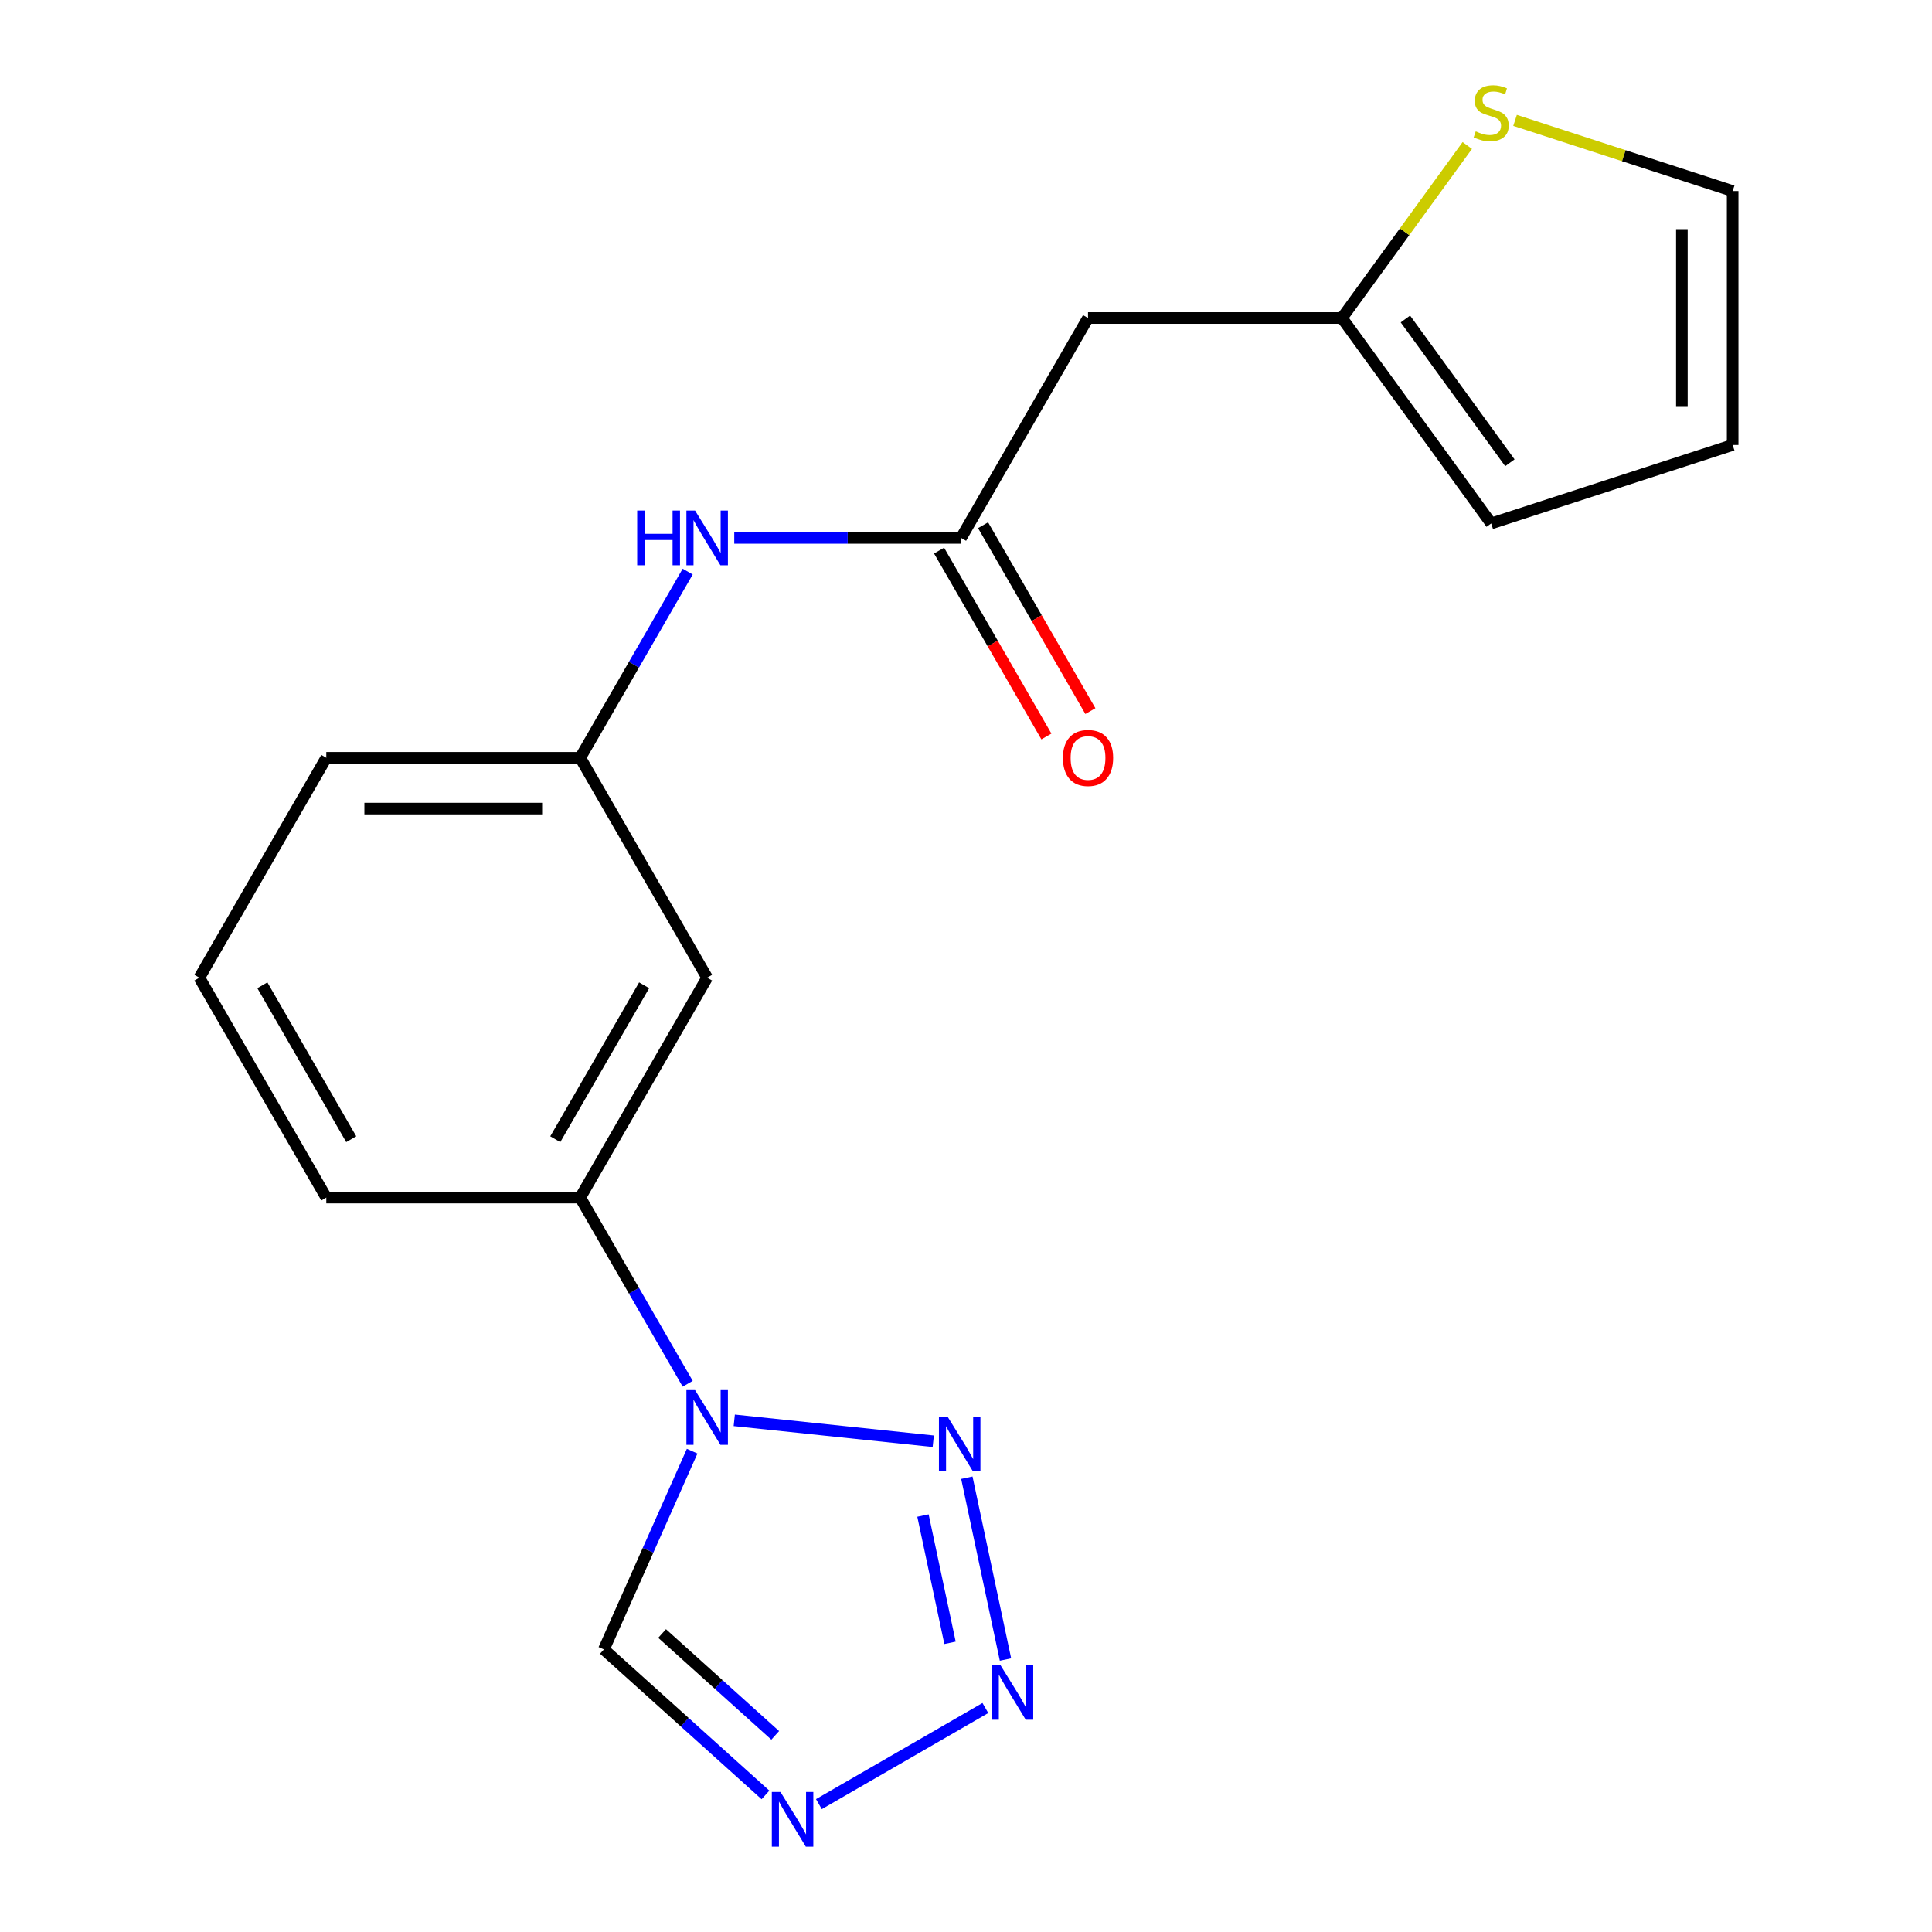 <?xml version='1.0' encoding='iso-8859-1'?>
<svg version='1.1' baseProfile='full'
              xmlns='http://www.w3.org/2000/svg'
                      xmlns:rdkit='http://www.rdkit.org/xml'
                      xmlns:xlink='http://www.w3.org/1999/xlink'
                  xml:space='preserve'
width='1000px' height='1000px' viewBox='0 0 1000 1000'>
<!-- END OF HEADER -->
<rect style='opacity:1.0;fill:#FFFFFF;stroke:none' width='1000' height='1000' x='0' y='0'> </rect>
<path class='bond-0' d='M 380.05,735.157 L 483.055,745.983' style='fill:none;fill-rule:evenodd;stroke:#0000FF;stroke-width:6px;stroke-linecap:butt;stroke-linejoin:miter;stroke-opacity:1' />
<path class='bond-3' d='M 358.257,751.128 L 335.414,802.436' style='fill:none;fill-rule:evenodd;stroke:#0000FF;stroke-width:6px;stroke-linecap:butt;stroke-linejoin:miter;stroke-opacity:1' />
<path class='bond-3' d='M 335.414,802.436 L 312.57,853.744' style='fill:none;fill-rule:evenodd;stroke:#000000;stroke-width:6px;stroke-linecap:butt;stroke-linejoin:miter;stroke-opacity:1' />
<path class='bond-5' d='M 355.952,716.237 L 328.133,668.052' style='fill:none;fill-rule:evenodd;stroke:#0000FF;stroke-width:6px;stroke-linecap:butt;stroke-linejoin:miter;stroke-opacity:1' />
<path class='bond-5' d='M 328.133,668.052 L 300.313,619.867' style='fill:none;fill-rule:evenodd;stroke:#000000;stroke-width:6px;stroke-linecap:butt;stroke-linejoin:miter;stroke-opacity:1' />
<path class='bond-1' d='M 500.436,764.866 L 520.439,858.972' style='fill:none;fill-rule:evenodd;stroke:#0000FF;stroke-width:6px;stroke-linecap:butt;stroke-linejoin:miter;stroke-opacity:1' />
<path class='bond-1' d='M 477.726,784.446 L 491.728,850.321' style='fill:none;fill-rule:evenodd;stroke:#0000FF;stroke-width:6px;stroke-linecap:butt;stroke-linejoin:miter;stroke-opacity:1' />
<path class='bond-19' d='M 510.027,884.069 L 423.857,933.819' style='fill:none;fill-rule:evenodd;stroke:#0000FF;stroke-width:6px;stroke-linecap:butt;stroke-linejoin:miter;stroke-opacity:1' />
<path class='bond-2' d='M 396.211,929.054 L 354.39,891.399' style='fill:none;fill-rule:evenodd;stroke:#0000FF;stroke-width:6px;stroke-linecap:butt;stroke-linejoin:miter;stroke-opacity:1' />
<path class='bond-2' d='M 354.39,891.399 L 312.57,853.744' style='fill:none;fill-rule:evenodd;stroke:#000000;stroke-width:6px;stroke-linecap:butt;stroke-linejoin:miter;stroke-opacity:1' />
<path class='bond-2' d='M 401.253,898.224 L 371.978,871.866' style='fill:none;fill-rule:evenodd;stroke:#0000FF;stroke-width:6px;stroke-linecap:butt;stroke-linejoin:miter;stroke-opacity:1' />
<path class='bond-2' d='M 371.978,871.866 L 342.704,845.507' style='fill:none;fill-rule:evenodd;stroke:#000000;stroke-width:6px;stroke-linecap:butt;stroke-linejoin:miter;stroke-opacity:1' />
<path class='bond-4' d='M 497.448,278.42 L 438.749,278.42' style='fill:none;fill-rule:evenodd;stroke:#000000;stroke-width:6px;stroke-linecap:butt;stroke-linejoin:miter;stroke-opacity:1' />
<path class='bond-4' d='M 438.749,278.42 L 380.05,278.42' style='fill:none;fill-rule:evenodd;stroke:#0000FF;stroke-width:6px;stroke-linecap:butt;stroke-linejoin:miter;stroke-opacity:1' />
<path class='bond-6' d='M 497.448,278.42 L 563.159,164.604' style='fill:none;fill-rule:evenodd;stroke:#000000;stroke-width:6px;stroke-linecap:butt;stroke-linejoin:miter;stroke-opacity:1' />
<path class='bond-14' d='M 486.066,284.991 L 513.84,333.096' style='fill:none;fill-rule:evenodd;stroke:#000000;stroke-width:6px;stroke-linecap:butt;stroke-linejoin:miter;stroke-opacity:1' />
<path class='bond-14' d='M 513.84,333.096 L 541.613,381.201' style='fill:none;fill-rule:evenodd;stroke:#FF0000;stroke-width:6px;stroke-linecap:butt;stroke-linejoin:miter;stroke-opacity:1' />
<path class='bond-14' d='M 508.829,271.849 L 536.603,319.954' style='fill:none;fill-rule:evenodd;stroke:#000000;stroke-width:6px;stroke-linecap:butt;stroke-linejoin:miter;stroke-opacity:1' />
<path class='bond-14' d='M 536.603,319.954 L 564.376,368.059' style='fill:none;fill-rule:evenodd;stroke:#FF0000;stroke-width:6px;stroke-linecap:butt;stroke-linejoin:miter;stroke-opacity:1' />
<path class='bond-9' d='M 300.313,619.867 L 366.025,506.051' style='fill:none;fill-rule:evenodd;stroke:#000000;stroke-width:6px;stroke-linecap:butt;stroke-linejoin:miter;stroke-opacity:1' />
<path class='bond-9' d='M 287.407,589.652 L 333.405,509.981' style='fill:none;fill-rule:evenodd;stroke:#000000;stroke-width:6px;stroke-linecap:butt;stroke-linejoin:miter;stroke-opacity:1' />
<path class='bond-16' d='M 300.313,619.867 L 168.89,619.867' style='fill:none;fill-rule:evenodd;stroke:#000000;stroke-width:6px;stroke-linecap:butt;stroke-linejoin:miter;stroke-opacity:1' />
<path class='bond-7' d='M 563.159,164.604 L 694.582,164.604' style='fill:none;fill-rule:evenodd;stroke:#000000;stroke-width:6px;stroke-linecap:butt;stroke-linejoin:miter;stroke-opacity:1' />
<path class='bond-8' d='M 694.582,164.604 L 727.024,119.953' style='fill:none;fill-rule:evenodd;stroke:#000000;stroke-width:6px;stroke-linecap:butt;stroke-linejoin:miter;stroke-opacity:1' />
<path class='bond-8' d='M 727.024,119.953 L 759.465,75.301' style='fill:none;fill-rule:evenodd;stroke:#CCCC00;stroke-width:6px;stroke-linecap:butt;stroke-linejoin:miter;stroke-opacity:1' />
<path class='bond-13' d='M 694.582,164.604 L 771.831,270.928' style='fill:none;fill-rule:evenodd;stroke:#000000;stroke-width:6px;stroke-linecap:butt;stroke-linejoin:miter;stroke-opacity:1' />
<path class='bond-13' d='M 727.434,165.103 L 781.508,239.53' style='fill:none;fill-rule:evenodd;stroke:#000000;stroke-width:6px;stroke-linecap:butt;stroke-linejoin:miter;stroke-opacity:1' />
<path class='bond-12' d='M 784.196,62.299 L 840.509,80.596' style='fill:none;fill-rule:evenodd;stroke:#CCCC00;stroke-width:6px;stroke-linecap:butt;stroke-linejoin:miter;stroke-opacity:1' />
<path class='bond-12' d='M 840.509,80.596 L 896.821,98.893' style='fill:none;fill-rule:evenodd;stroke:#000000;stroke-width:6px;stroke-linecap:butt;stroke-linejoin:miter;stroke-opacity:1' />
<path class='bond-11' d='M 366.025,506.051 L 300.313,392.236' style='fill:none;fill-rule:evenodd;stroke:#000000;stroke-width:6px;stroke-linecap:butt;stroke-linejoin:miter;stroke-opacity:1' />
<path class='bond-10' d='M 355.952,295.866 L 328.133,344.051' style='fill:none;fill-rule:evenodd;stroke:#0000FF;stroke-width:6px;stroke-linecap:butt;stroke-linejoin:miter;stroke-opacity:1' />
<path class='bond-10' d='M 328.133,344.051 L 300.313,392.236' style='fill:none;fill-rule:evenodd;stroke:#000000;stroke-width:6px;stroke-linecap:butt;stroke-linejoin:miter;stroke-opacity:1' />
<path class='bond-20' d='M 300.313,392.236 L 168.89,392.236' style='fill:none;fill-rule:evenodd;stroke:#000000;stroke-width:6px;stroke-linecap:butt;stroke-linejoin:miter;stroke-opacity:1' />
<path class='bond-20' d='M 280.6,418.52 L 188.604,418.52' style='fill:none;fill-rule:evenodd;stroke:#000000;stroke-width:6px;stroke-linecap:butt;stroke-linejoin:miter;stroke-opacity:1' />
<path class='bond-21' d='M 896.821,98.893 L 896.821,230.316' style='fill:none;fill-rule:evenodd;stroke:#000000;stroke-width:6px;stroke-linecap:butt;stroke-linejoin:miter;stroke-opacity:1' />
<path class='bond-21' d='M 870.537,118.606 L 870.537,210.602' style='fill:none;fill-rule:evenodd;stroke:#000000;stroke-width:6px;stroke-linecap:butt;stroke-linejoin:miter;stroke-opacity:1' />
<path class='bond-15' d='M 771.831,270.928 L 896.821,230.316' style='fill:none;fill-rule:evenodd;stroke:#000000;stroke-width:6px;stroke-linecap:butt;stroke-linejoin:miter;stroke-opacity:1' />
<path class='bond-17' d='M 168.89,619.867 L 103.179,506.051' style='fill:none;fill-rule:evenodd;stroke:#000000;stroke-width:6px;stroke-linecap:butt;stroke-linejoin:miter;stroke-opacity:1' />
<path class='bond-17' d='M 181.797,589.652 L 135.798,509.981' style='fill:none;fill-rule:evenodd;stroke:#000000;stroke-width:6px;stroke-linecap:butt;stroke-linejoin:miter;stroke-opacity:1' />
<path class='bond-18' d='M 103.179,506.051 L 168.89,392.236' style='fill:none;fill-rule:evenodd;stroke:#000000;stroke-width:6px;stroke-linecap:butt;stroke-linejoin:miter;stroke-opacity:1' />
<path  class='atom-0' d='M 359.765 719.523
L 369.045 734.523
Q 369.965 736.003, 371.445 738.683
Q 372.925 741.363, 373.005 741.523
L 373.005 719.523
L 376.765 719.523
L 376.765 747.843
L 372.885 747.843
L 362.925 731.443
Q 361.765 729.523, 360.525 727.323
Q 359.325 725.123, 358.965 724.443
L 358.965 747.843
L 355.285 747.843
L 355.285 719.523
L 359.765 719.523
' fill='#0000FF'/>
<path  class='atom-1' d='M 490.468 733.26
L 499.748 748.26
Q 500.668 749.74, 502.148 752.42
Q 503.628 755.1, 503.708 755.26
L 503.708 733.26
L 507.468 733.26
L 507.468 761.58
L 503.588 761.58
L 493.628 745.18
Q 492.468 743.26, 491.228 741.06
Q 490.028 738.86, 489.668 738.18
L 489.668 761.58
L 485.988 761.58
L 485.988 733.26
L 490.468 733.26
' fill='#0000FF'/>
<path  class='atom-2' d='M 517.792 861.811
L 527.072 876.811
Q 527.992 878.291, 529.472 880.971
Q 530.952 883.651, 531.032 883.811
L 531.032 861.811
L 534.792 861.811
L 534.792 890.131
L 530.912 890.131
L 520.952 873.731
Q 519.792 871.811, 518.552 869.611
Q 517.352 867.411, 516.992 866.731
L 516.992 890.131
L 513.312 890.131
L 513.312 861.811
L 517.792 861.811
' fill='#0000FF'/>
<path  class='atom-3' d='M 403.976 927.523
L 413.256 942.523
Q 414.176 944.003, 415.656 946.683
Q 417.136 949.363, 417.216 949.523
L 417.216 927.523
L 420.976 927.523
L 420.976 955.843
L 417.096 955.843
L 407.136 939.443
Q 405.976 937.523, 404.736 935.323
Q 403.536 933.123, 403.176 932.443
L 403.176 955.843
L 399.496 955.843
L 399.496 927.523
L 403.976 927.523
' fill='#0000FF'/>
<path  class='atom-9' d='M 763.831 68.001
Q 764.151 68.121, 765.471 68.681
Q 766.791 69.241, 768.231 69.601
Q 769.711 69.921, 771.151 69.921
Q 773.831 69.921, 775.391 68.641
Q 776.951 67.321, 776.951 65.041
Q 776.951 63.481, 776.151 62.521
Q 775.391 61.561, 774.191 61.041
Q 772.991 60.521, 770.991 59.921
Q 768.471 59.161, 766.951 58.441
Q 765.471 57.721, 764.391 56.201
Q 763.351 54.681, 763.351 52.121
Q 763.351 48.561, 765.751 46.361
Q 768.191 44.161, 772.991 44.161
Q 776.271 44.161, 779.991 45.721
L 779.071 48.801
Q 775.671 47.401, 773.111 47.401
Q 770.351 47.401, 768.831 48.561
Q 767.311 49.681, 767.351 51.641
Q 767.351 53.161, 768.111 54.081
Q 768.911 55.001, 770.031 55.521
Q 771.191 56.041, 773.111 56.641
Q 775.671 57.441, 777.191 58.241
Q 778.711 59.041, 779.791 60.681
Q 780.911 62.281, 780.911 65.041
Q 780.911 68.961, 778.271 71.081
Q 775.671 73.161, 771.311 73.161
Q 768.791 73.161, 766.871 72.601
Q 764.991 72.081, 762.751 71.161
L 763.831 68.001
' fill='#CCCC00'/>
<path  class='atom-11' d='M 329.805 264.26
L 333.645 264.26
L 333.645 276.3
L 348.125 276.3
L 348.125 264.26
L 351.965 264.26
L 351.965 292.58
L 348.125 292.58
L 348.125 279.5
L 333.645 279.5
L 333.645 292.58
L 329.805 292.58
L 329.805 264.26
' fill='#0000FF'/>
<path  class='atom-11' d='M 359.765 264.26
L 369.045 279.26
Q 369.965 280.74, 371.445 283.42
Q 372.925 286.1, 373.005 286.26
L 373.005 264.26
L 376.765 264.26
L 376.765 292.58
L 372.885 292.58
L 362.925 276.18
Q 361.765 274.26, 360.525 272.06
Q 359.325 269.86, 358.965 269.18
L 358.965 292.58
L 355.285 292.58
L 355.285 264.26
L 359.765 264.26
' fill='#0000FF'/>
<path  class='atom-15' d='M 550.159 392.316
Q 550.159 385.516, 553.519 381.716
Q 556.879 377.916, 563.159 377.916
Q 569.439 377.916, 572.799 381.716
Q 576.159 385.516, 576.159 392.316
Q 576.159 399.196, 572.759 403.116
Q 569.359 406.996, 563.159 406.996
Q 556.919 406.996, 553.519 403.116
Q 550.159 399.236, 550.159 392.316
M 563.159 403.796
Q 567.479 403.796, 569.799 400.916
Q 572.159 397.996, 572.159 392.316
Q 572.159 386.756, 569.799 383.956
Q 567.479 381.116, 563.159 381.116
Q 558.839 381.116, 556.479 383.916
Q 554.159 386.716, 554.159 392.316
Q 554.159 398.036, 556.479 400.916
Q 558.839 403.796, 563.159 403.796
' fill='#FF0000'/>
</svg>
